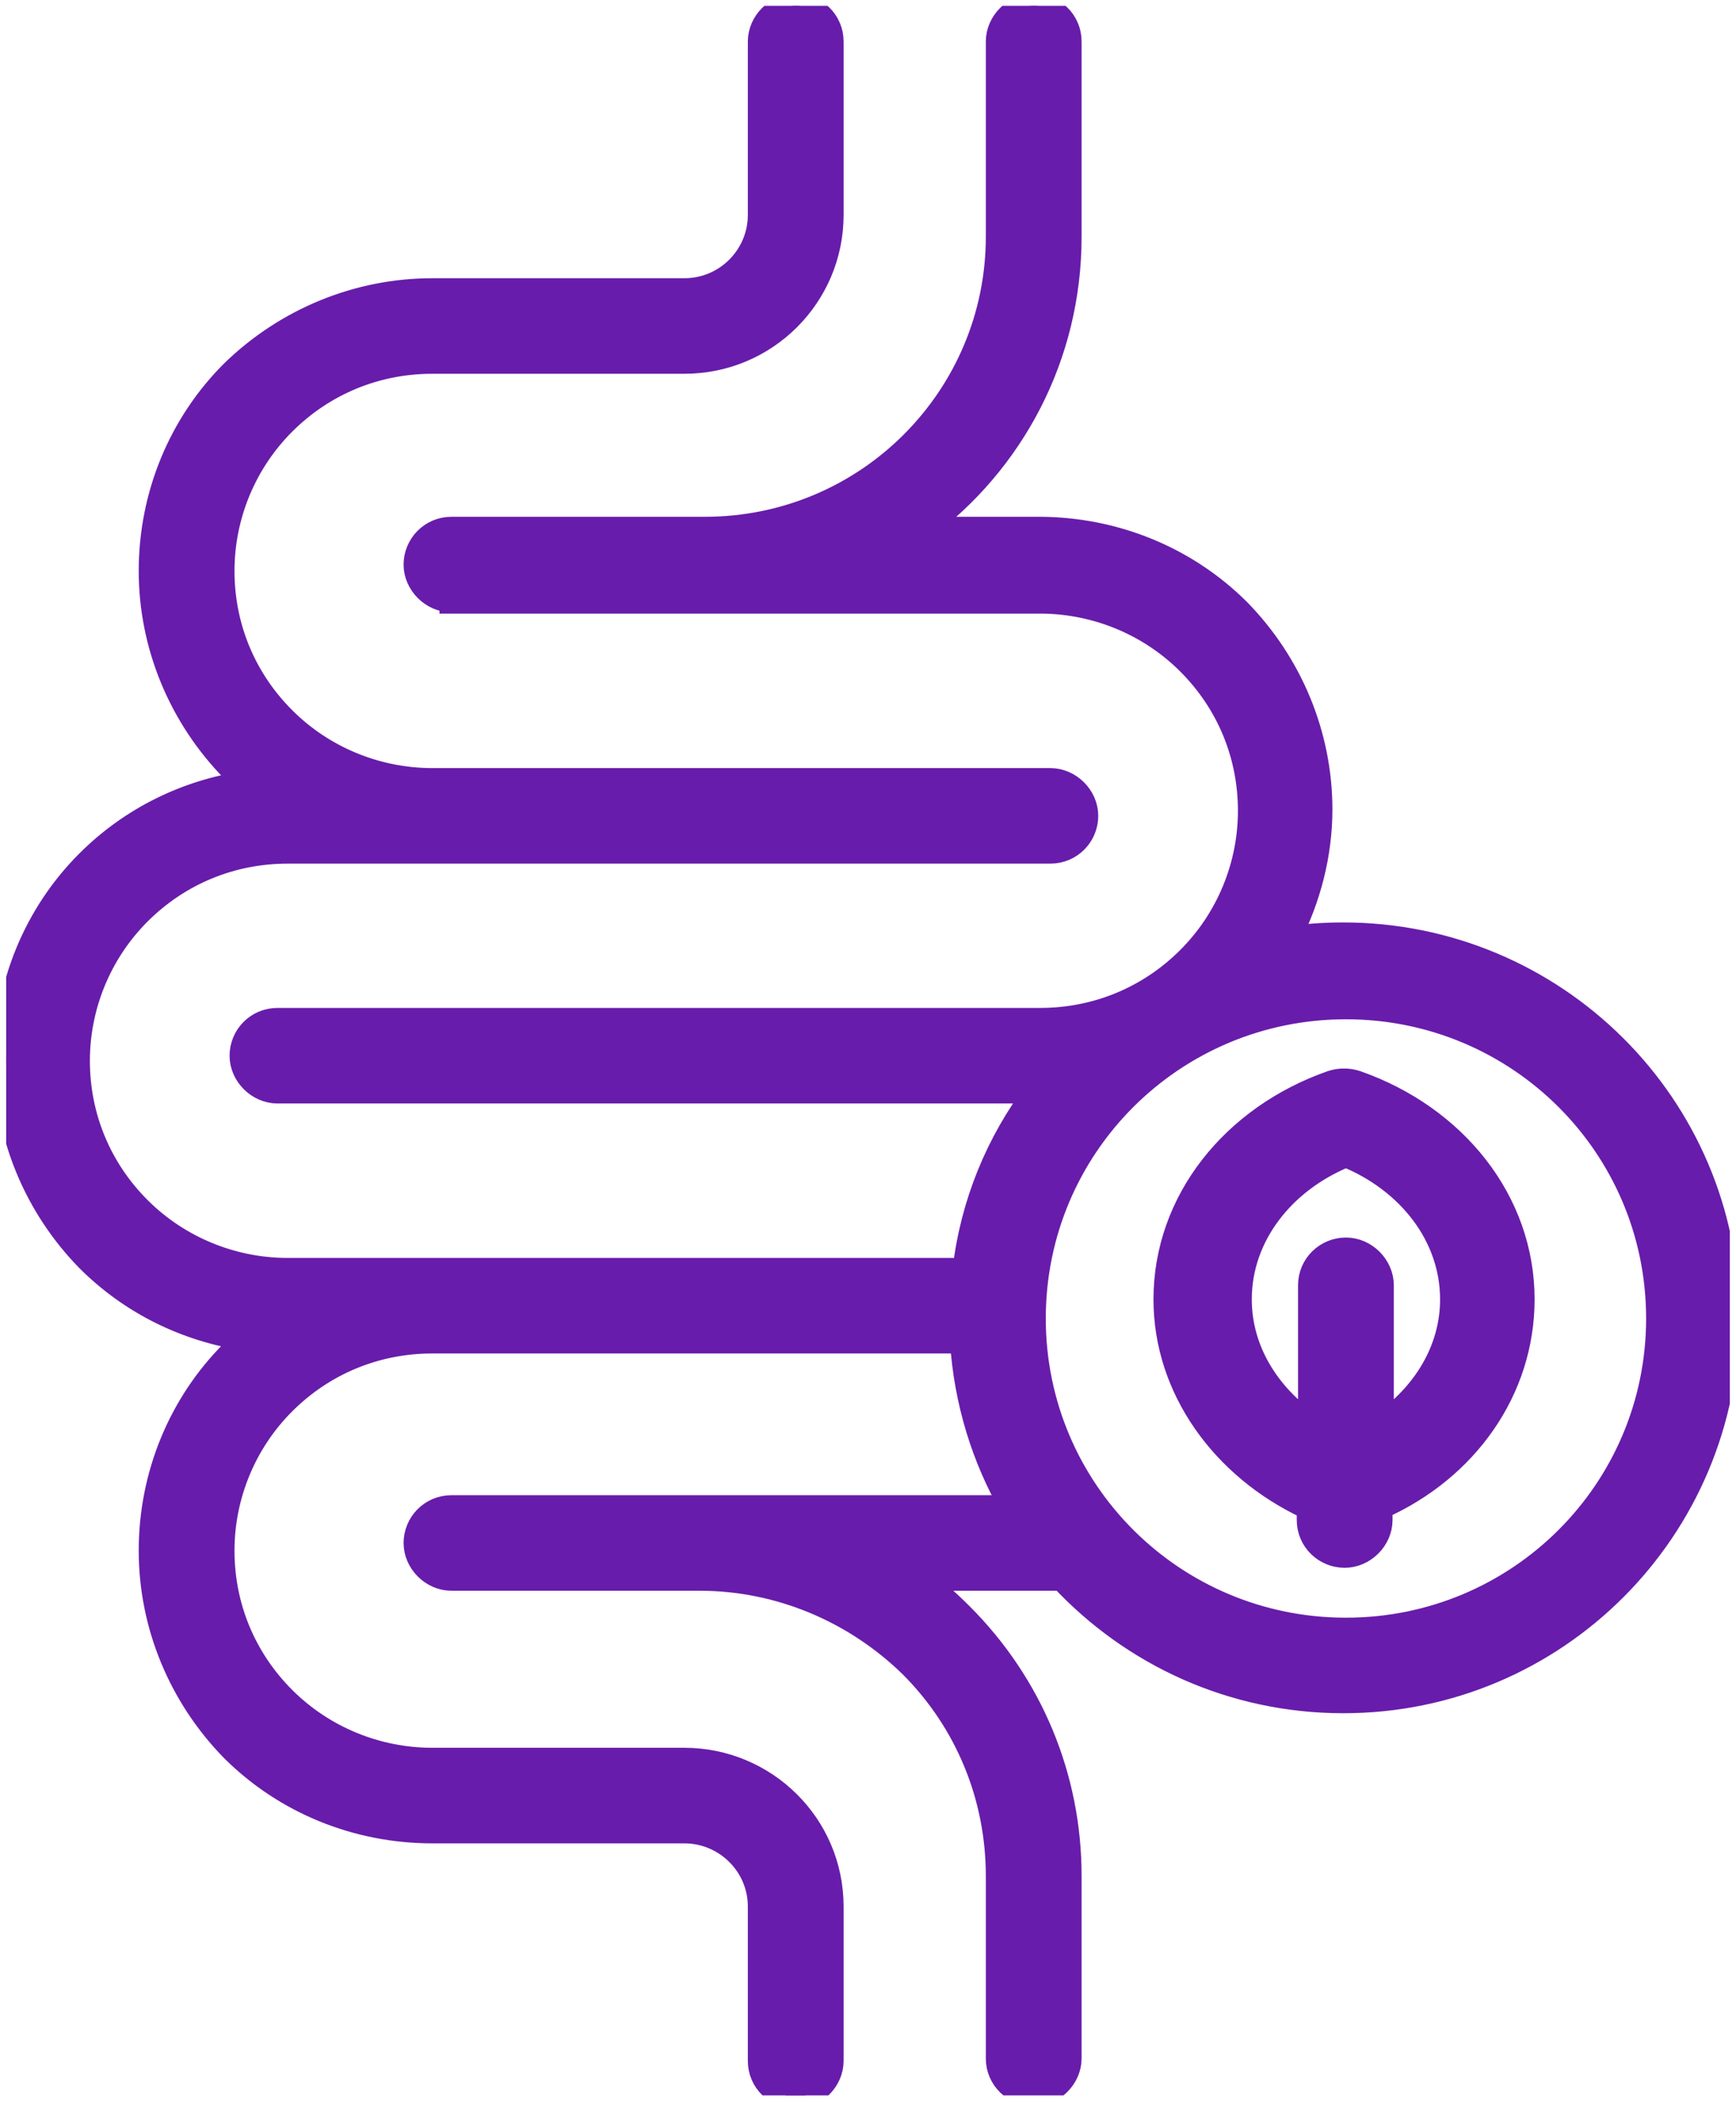<svg xmlns="http://www.w3.org/2000/svg" fill="none" viewBox="0 0 54 66" height="66" width="54">
<g clip-path="url(#clip0_5640_1972)" id="Layer_1">
<path stroke-width="0.75" stroke="#681CAB" fill="#681CAB" d="M14.044 18.713H32.354C34.065 18.713 35.737 19.387 36.971 20.617C38.205 21.848 38.882 23.475 38.882 25.221C38.882 26.927 38.205 28.594 36.971 29.824C35.737 31.054 34.105 31.729 32.354 31.729H8.631C7.994 31.729 7.516 32.244 7.516 32.84C7.516 33.435 8.034 33.951 8.631 33.951H32.234C31.04 35.538 30.244 37.443 30.005 39.506H8.949C7.237 39.506 5.566 38.832 4.332 37.602C3.098 36.371 2.421 34.744 2.421 32.998C2.421 31.292 3.098 29.625 4.332 28.395C5.566 27.165 7.198 26.49 8.949 26.49H32.672C33.309 26.49 33.787 25.975 33.787 25.379C33.787 24.784 33.269 24.268 32.672 24.268H13.447C11.735 24.268 10.063 23.594 8.83 22.363C7.596 21.133 6.919 19.506 6.919 17.76C6.919 16.054 7.596 14.387 8.83 13.157C10.063 11.927 11.695 11.252 13.447 11.252H21.288C23.836 11.252 25.866 9.189 25.866 6.689V1.292C25.866 0.657 25.348 0.181 24.751 0.181C24.154 0.181 23.637 0.697 23.637 1.292V6.689C23.637 7.959 22.602 9.03 21.288 9.03H13.447C11.138 9.03 8.909 9.943 7.237 11.57C5.605 13.197 4.69 15.419 4.69 17.76C4.69 20.062 5.605 22.284 7.237 23.951C7.397 24.11 7.516 24.229 7.675 24.348C5.804 24.625 4.093 25.459 2.74 26.808C1.108 28.435 0.192 30.657 0.192 32.998C0.192 35.3 1.108 37.522 2.74 39.189C4.093 40.538 5.804 41.371 7.675 41.649C7.516 41.768 7.397 41.927 7.237 42.046C5.605 43.673 4.69 45.895 4.69 48.236C4.69 50.538 5.605 52.76 7.237 54.427C8.869 56.054 11.098 56.967 13.447 56.967H21.288C22.562 56.967 23.637 57.998 23.637 59.308V64.109C23.637 64.744 24.154 65.221 24.751 65.221C25.348 65.221 25.866 64.705 25.866 64.109V59.308C25.866 56.768 23.796 54.744 21.288 54.744H13.447C11.735 54.744 10.063 54.07 8.83 52.84C7.596 51.609 6.919 49.983 6.919 48.236C6.919 46.53 7.596 44.863 8.83 43.633C10.063 42.403 11.695 41.728 13.447 41.728H29.926C30.045 43.594 30.602 45.379 31.478 46.887H14.044C13.407 46.887 12.929 47.403 12.929 47.998C12.929 48.594 13.447 49.109 14.044 49.109H21.766C24.234 49.109 26.582 50.102 28.334 51.808C30.085 53.554 31.04 55.895 31.04 58.355V64.03C31.04 64.665 31.558 65.141 32.155 65.141C32.752 65.141 33.269 64.625 33.269 64.03V58.355C33.269 55.3 32.075 52.403 29.886 50.221C29.488 49.824 29.05 49.427 28.572 49.109H32.314C32.553 49.109 32.791 49.109 33.03 49.109C35.219 51.451 38.324 52.919 41.787 52.919C48.395 52.919 53.728 47.562 53.728 40.975C53.728 34.387 48.355 29.07 41.787 29.07C41.19 29.07 40.633 29.11 40.076 29.189C40.712 27.959 41.071 26.57 41.071 25.181C41.071 22.879 40.155 20.657 38.523 18.99C36.891 17.363 34.662 16.451 32.314 16.451H28.692C31.478 14.387 33.269 11.094 33.269 7.363V1.292C33.269 0.657 32.752 0.181 32.155 0.181C31.558 0.181 31.04 0.697 31.04 1.292V7.363C31.04 12.363 26.98 16.451 21.925 16.451H14.044C13.407 16.451 12.929 16.967 12.929 17.562C12.929 18.157 13.447 18.673 14.044 18.673V18.713ZM41.867 31.332C47.24 31.332 51.579 35.657 51.579 41.014C51.579 46.371 47.24 50.697 41.867 50.697C36.493 50.697 32.155 46.371 32.155 41.014C32.155 35.657 36.493 31.332 41.867 31.332ZM40.712 46.887V47.284C40.712 47.919 41.23 48.395 41.827 48.395C42.424 48.395 42.941 47.879 42.941 47.284V46.887C45.608 45.697 47.36 43.236 47.36 40.419C47.36 37.363 45.25 34.744 42.185 33.673C41.946 33.594 41.668 33.594 41.429 33.673C38.364 34.744 36.255 37.363 36.255 40.419C36.255 43.197 38.046 45.657 40.673 46.887H40.712ZM42.981 44.308C44.295 43.395 45.17 42.006 45.17 40.419C45.17 38.435 43.817 36.728 41.867 35.935C39.916 36.728 38.563 38.435 38.563 40.419C38.563 42.006 39.439 43.395 40.752 44.308V39.983C40.752 39.348 41.27 38.871 41.867 38.871C42.464 38.871 42.981 39.387 42.981 39.983V44.308Z" clip-rule="evenodd" fill-rule="evenodd" id="Vector"></path>
</g>
<defs>
<clipPath id="clip0_5640_1972">
<rect transform="translate(0.192 0.181)" fill="white" height="65" width="53.616"></rect>
</clipPath>
</defs>
</svg>

